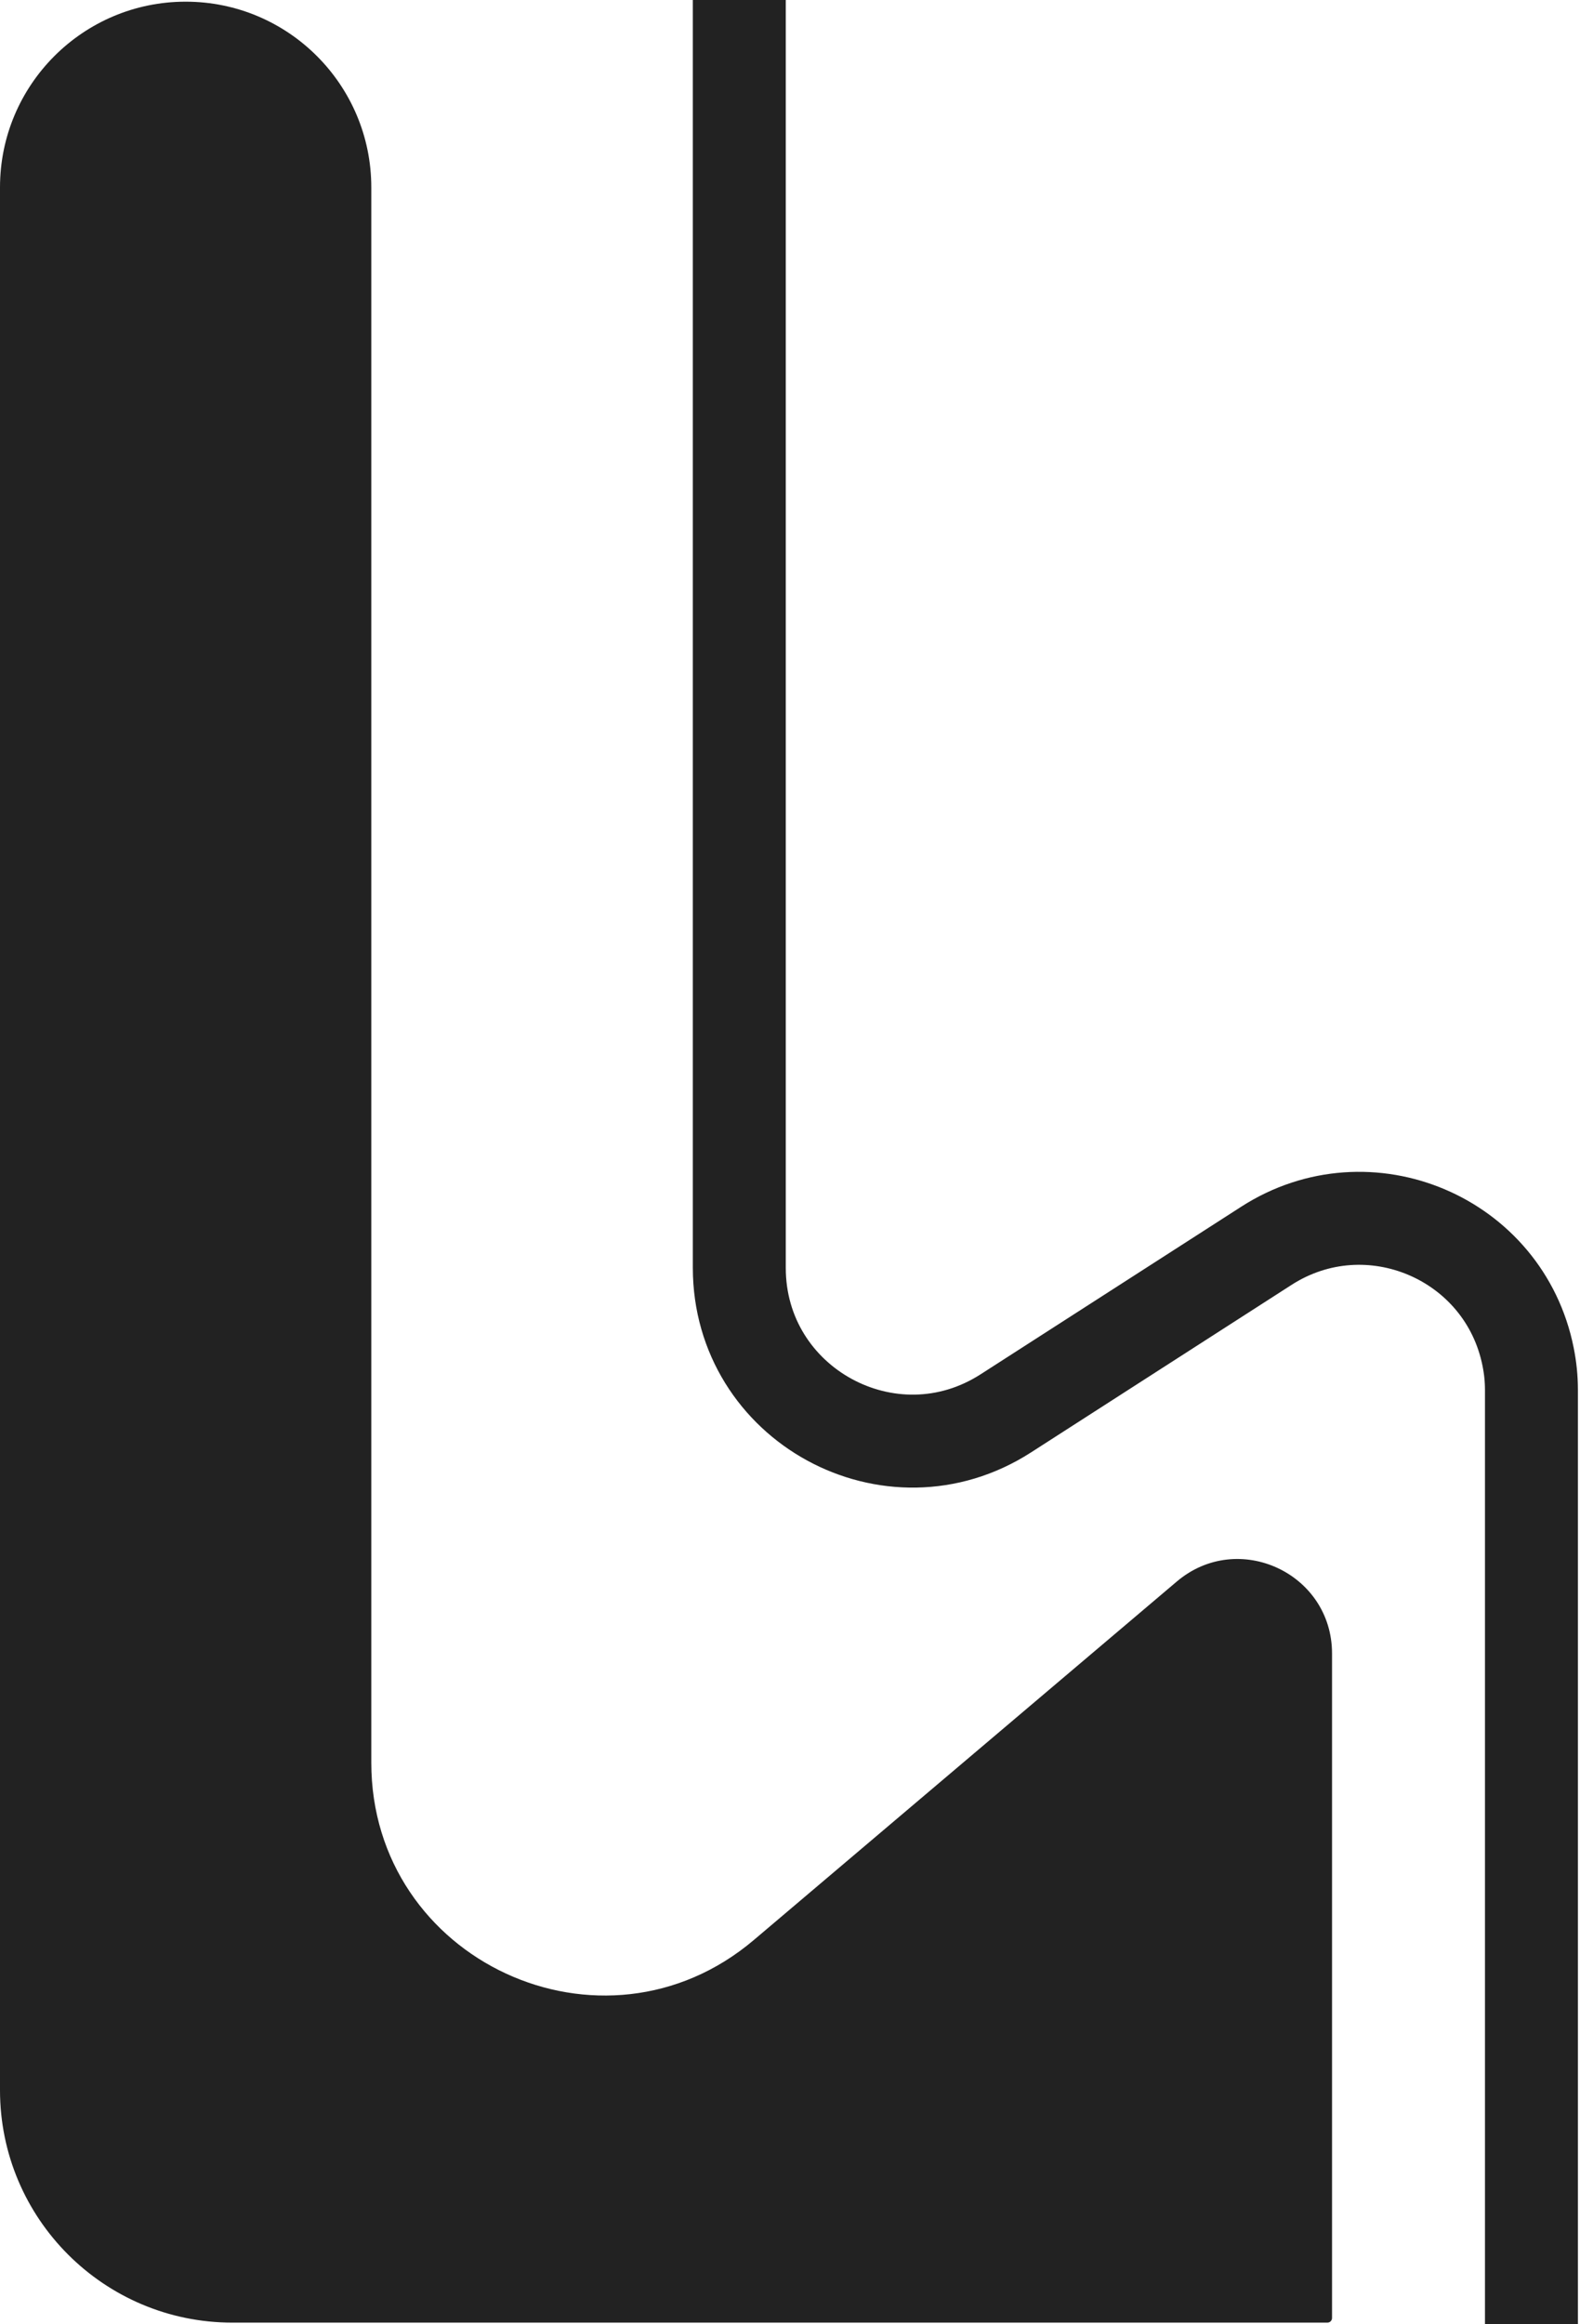 <svg width="34" height="50" viewBox="0 0 34 50" fill="none" xmlns="http://www.w3.org/2000/svg">
<path d="M5 49.964C2.239 49.964 0 47.725 0 44.964V4.031C0 1.825 1.789 0.036 3.995 0.036V0.036C6.201 0.036 7.99 1.825 7.99 4.031V37.918C7.99 42.177 12.973 44.486 16.222 41.733L25.323 34.022C26.642 32.904 28.664 33.842 28.664 35.57V35.57V39.95V49.864V49.864C28.664 49.919 28.62 49.964 28.564 49.964H5Z" fill="#222222"/>
<path d="M15.909 0V27.273V27.273C15.909 30.218 19.167 31.997 21.644 30.404L27.252 26.799C29.446 25.389 32.371 26.629 32.883 29.186V29.186C32.931 29.425 32.955 29.657 32.955 29.9C32.955 32.533 32.955 48.955 32.955 50" stroke="#222222" stroke-width="2"/>
</svg>
